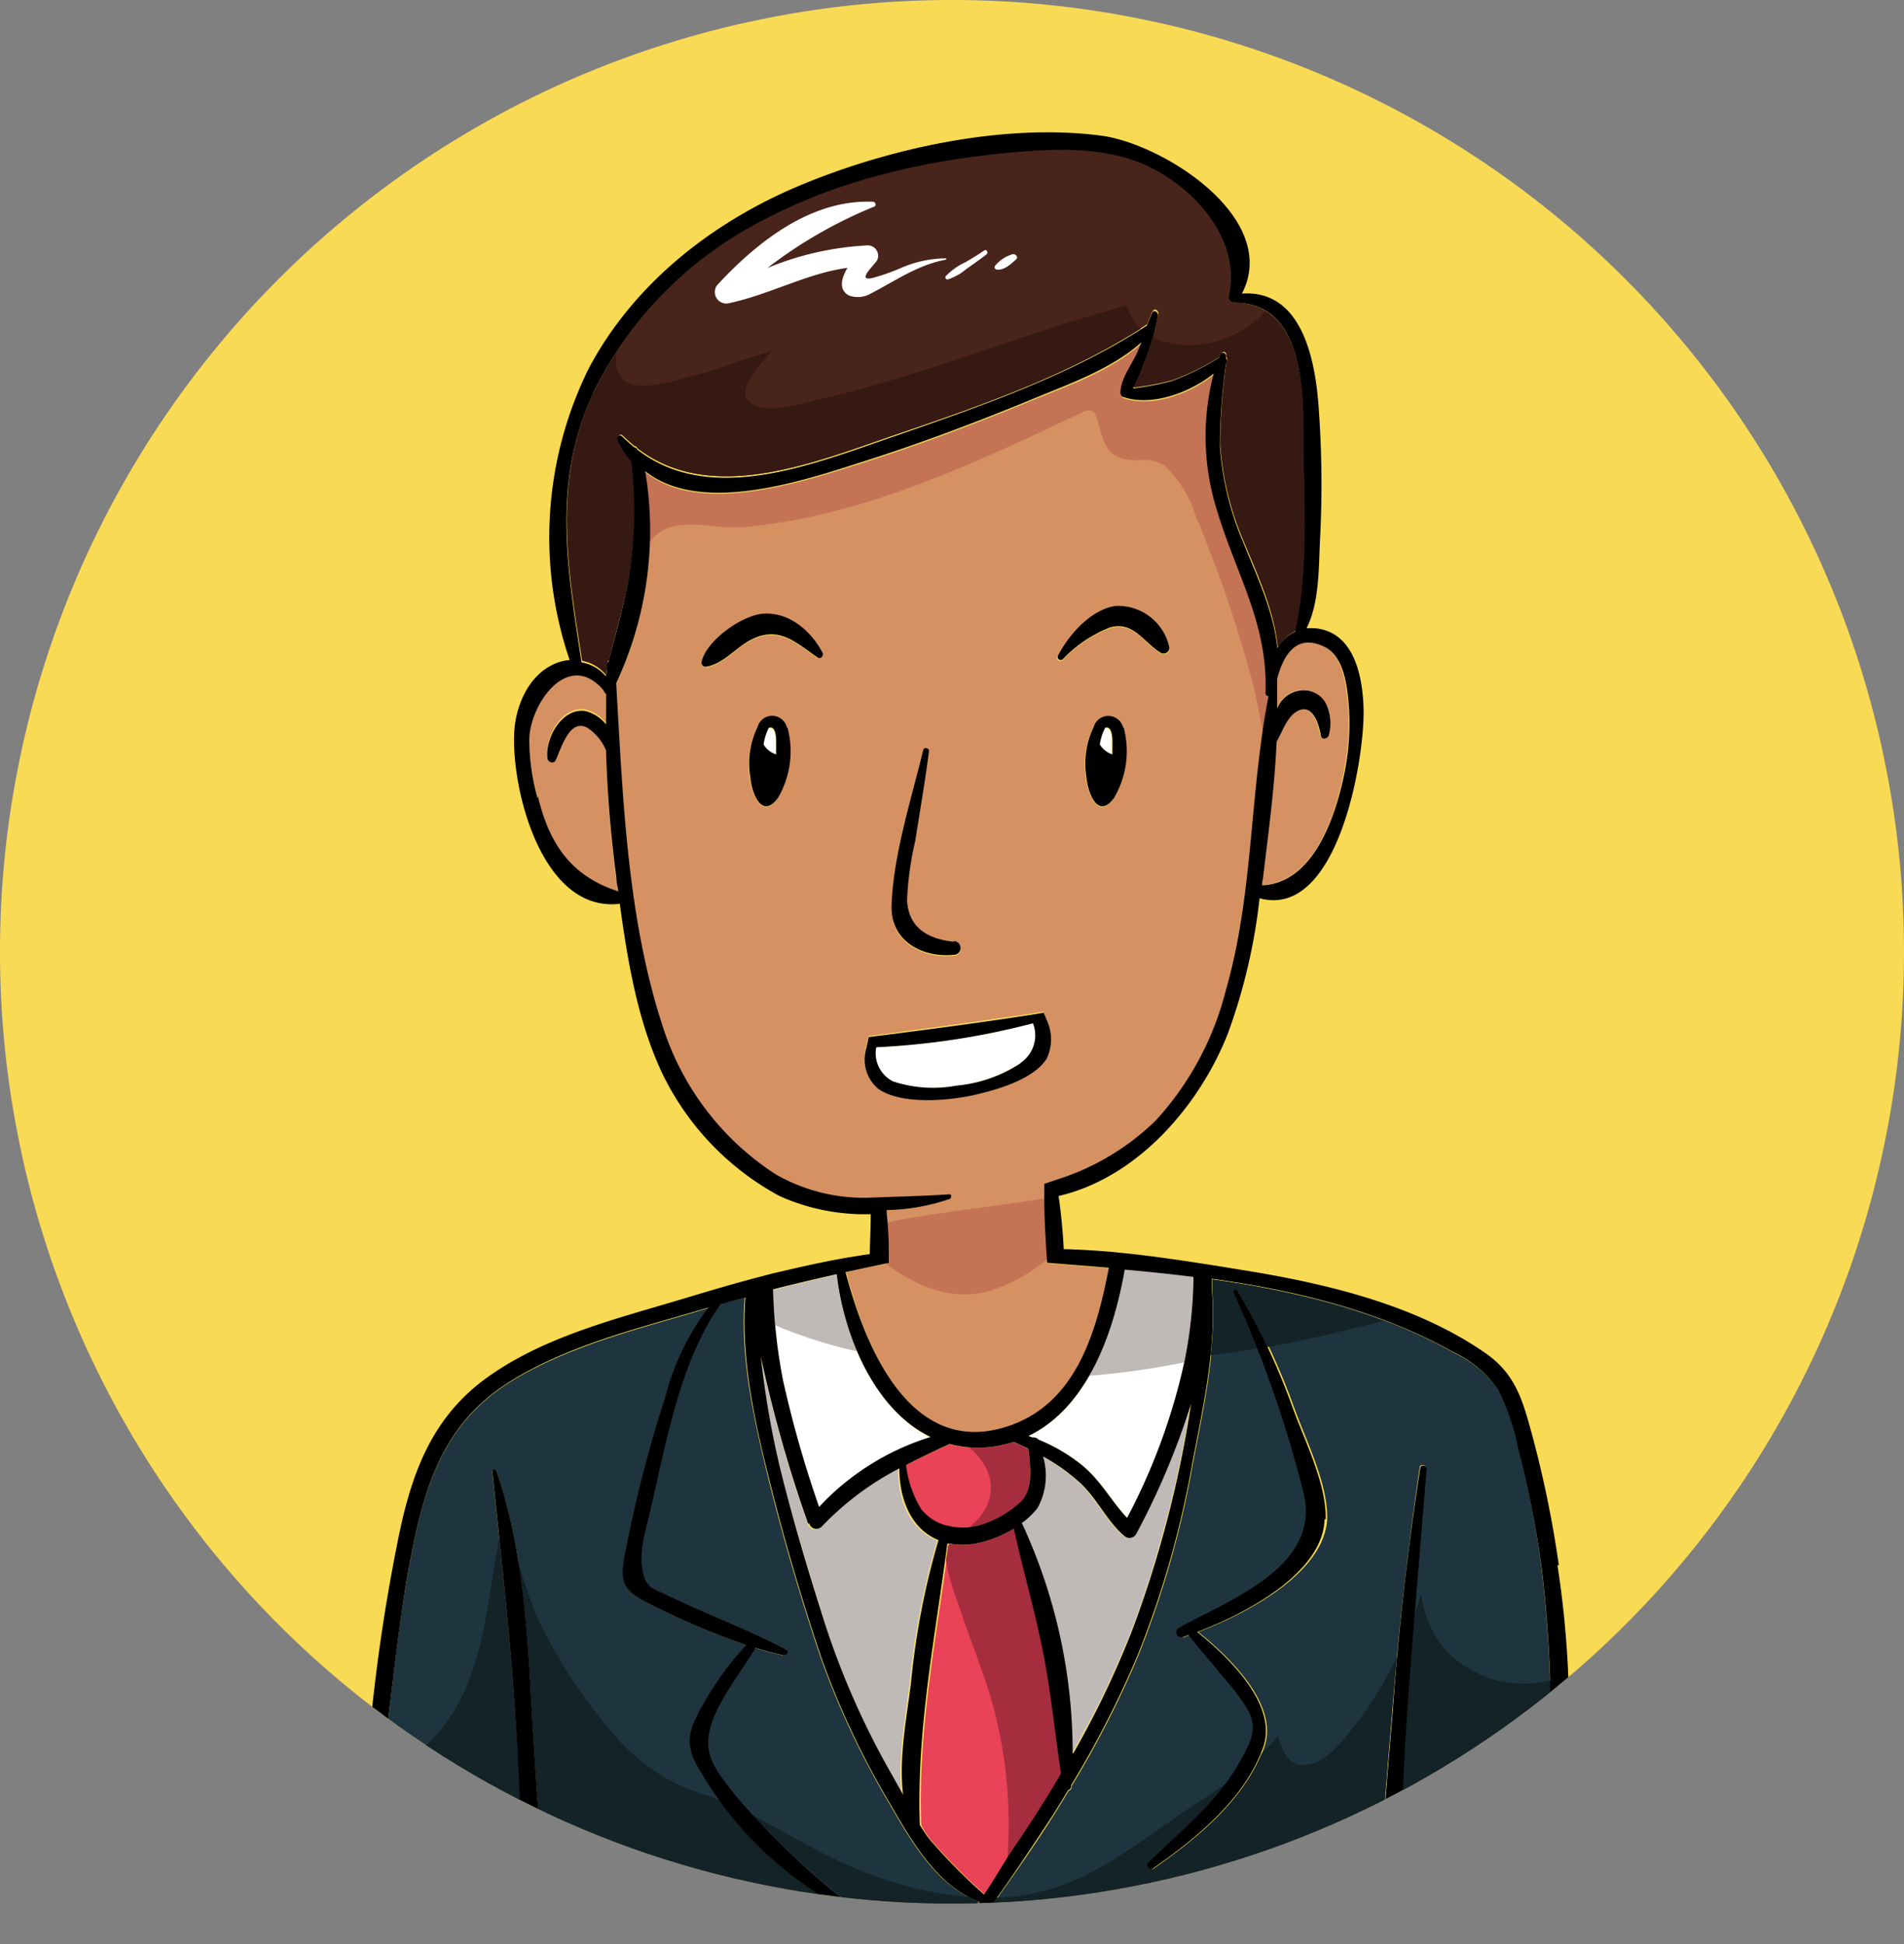 <svg xmlns="http://www.w3.org/2000/svg" xmlns:xlink="http://www.w3.org/1999/xlink" viewBox="0 0 138.24 141.18"><rect x="0" y="0" width="138.24" height="141.18" fill="#808080" stroke="none"/><defs><style>.cls-1{fill:none;}.cls-2{fill:#f9da55;}.cls-3{clip-path:url(#clip-path);}.cls-4{fill:#fff;}.cls-5{fill:#49241a;}.cls-6{fill:#351912;}.cls-7{fill:#d69163;}.cls-8{fill:#ea4256;}.cls-9{fill:#a52d3e;}.cls-10{fill:#c47455;}.cls-11{fill:#bfb9b8;}.cls-12{fill:#1e353f;}.cls-13{fill:#132328;}</style><clipPath id="clip-path"><path class="cls-1" d="M138.24,69.12A69.12,69.12,0,1,1,69.12,0,69.13,69.13,0,0,1,138.24,69.12Z"></path></clipPath></defs><g id="Layer_2" data-name="Layer 2"><g id="Objects"><g id="Parjo"><path class="cls-2" d="M138.24,69.12A69.12,69.12,0,1,1,69.12,0,69.13,69.13,0,0,1,138.24,69.12Z"></path><g class="cls-3"><path class="cls-4" d="M75,74.31a55.24,55.24,0,0,1-11.42,1.74,2.29,2.29,0,0,0,1.22,2.48,9.29,9.29,0,0,0,4.6.31,10.16,10.16,0,0,0,4.68-1.64A2.41,2.41,0,0,0,75,74.31Z"></path><path class="cls-5" d="M44,49c0-.16.06-.33.1-.48s0-.28,0-.41a.21.21,0,0,1,.1-.16c.53-2.21,1.23-4.38,1.56-6.65a31.81,31.81,0,0,0,.11-7.86,6.67,6.67,0,0,1-1-1.55c-.1-.22.17-.46.35-.27s.57.53.86.77a.24.24,0,0,1,.21.16v0c5.37,4.15,12.91,1,18.77-1,6.23-2.13,12.68-4.35,18.22-8,.13-.31.26-.63.4-.93s.46-.06.42.18a16.38,16.38,0,0,1-1,3.42,12.56,12.56,0,0,1-.82,1.89,20.63,20.63,0,0,0,2.78-.53,18.43,18.43,0,0,0,3.48-1.71c0-.08.06-.17.1-.25a.21.21,0,0,1,.39.11.88.88,0,0,1,0,.17.33.33,0,0,1,0,.4l0,0a43.49,43.49,0,0,0-.44,6,21.69,21.69,0,0,0,1.7,7c1,2.41,2.21,5,2.47,7.65a3.08,3.08,0,0,1,1.33-1.2.43.43,0,0,1,0-.16c.84-3.77.66-8.12.59-12C94.6,30,95.21,22.38,90,22a.4.4,0,0,1-.26-.12.38.38,0,0,1-.5-.45c1-4-2.47-7.86-6-9.46-2.8-1.27-6-1.24-9-1-6.56.51-13.22,1.94-19,5.08A27.84,27.84,0,0,0,43.07,28.53c-3,6.4-1.85,12.8-.81,19.45A3,3,0,0,1,44,49Z"></path><path class="cls-6" d="M94.66,33.73c0-3.18.38-9.26-2.8-11.13-1.92,2.24-5.68,3.16-8.1,1.89-.18.6-.39,1.19-.62,1.77a12.56,12.56,0,0,1-.82,1.89,20.63,20.63,0,0,0,2.78-.53,18.43,18.43,0,0,0,3.48-1.71c0-.08.06-.17.1-.25a.21.21,0,0,1,.39.11.88.88,0,0,1,0,.17.33.33,0,0,1,0,.4l0,0a43.49,43.49,0,0,0-.44,6,21.69,21.69,0,0,0,1.7,7c1,2.41,2.21,5,2.47,7.65a3.08,3.08,0,0,1,1.33-1.2.43.43,0,0,1,0-.16C94.91,41.93,94.73,37.58,94.66,33.73Z"></path><path class="cls-6" d="M81.81,22.19c-7.49,2-14.69,5.08-22.27,6.8-1.37.31-3.84,1.2-5.11.21-1-.79.47-2.48,1.64-3.7-2,.51-4,1.37-5.92,1.85-1.09.27-4.1,1.28-5,.11a2.24,2.24,0,0,1-.39-1.84,23.65,23.65,0,0,0-1.64,2.91c-3,6.4-1.85,12.8-.81,19.45A3,3,0,0,1,44,49c0-.16.06-.33.1-.48s0-.28,0-.41a.21.21,0,0,1,.1-.16c.53-2.21,1.23-4.38,1.56-6.65a31.81,31.81,0,0,0,.11-7.86,6.67,6.67,0,0,1-1-1.55c-.1-.22.17-.46.35-.27s.57.53.86.77a.24.24,0,0,1,.21.16v0c5.37,4.15,12.91,1,18.77-1,6.06-2.07,12.33-4.24,17.76-7.68A4,4,0,0,1,81.81,22.19Z"></path><path class="cls-4" d="M80.18,52.9a4,4,0,0,0-.39,1.21,1.72,1.72,0,0,0,.7.64l.22.09c0-.24,0-.48,0-.71S80.79,52.69,80.18,52.9Z"></path><path class="cls-4" d="M55.77,52.9a4,4,0,0,0-.38,1.21,1.61,1.61,0,0,0,.7.64,2,2,0,0,0,.22.09c0-.24,0-.48,0-.71S56.38,52.69,55.77,52.9Z"></path><path class="cls-7" d="M44,54.5a3.53,3.53,0,0,0-1.35-1.76c-1.27-.75-1.93,1.55-2.32,2.35-.15.32-.55.11-.59-.16-.19-1.45,1.1-3.74,2.81-3.4a2.84,2.84,0,0,1,1.44.95c0-.73,0-1.47,0-2.21a.37.37,0,0,1-.16-.24c-2.54-3-5.32.9-5.41,3.48a15.81,15.81,0,0,0,.6,4.32c.87,3.49,2.42,5.8,5.84,6.91-.05-.33-.09-.67-.14-1A89.46,89.46,0,0,1,44,54.5Z"></path><path class="cls-8" d="M71,110.79A7.48,7.48,0,0,0,74.18,109c.84-1,.61-2.53.47-3.78-.35-.17-.71-.34-1.07-.49a8.77,8.77,0,0,1-1.2.3,8.06,8.06,0,0,1-3.45-.15c-1.1.51-2.14,1-3.15,1.53a7.78,7.78,0,0,0,1.11,3.22,3.54,3.54,0,0,0,1.84,1.18l.06,0A4.44,4.44,0,0,0,71,110.79Z"></path><path class="cls-8" d="M67.5,133.51a39.89,39.89,0,0,0,4,4.06c.78-1.14,1.47-2.39,2.08-3.29,1.1-1.61,2.16-3.24,3.16-4.92.12-.19.23-.39.34-.58-.43-2.85-.71-5.72-1.25-8.56-.6-3.11-1.5-6.14-2.17-9.23a8.47,8.47,0,0,1-2.87,1.12,5.48,5.48,0,0,1-1.9,0c-.9,6.87-2.25,13.43-2,20.42v0C67.05,132.87,67.27,133.2,67.5,133.51Z"></path><path class="cls-9" d="M74.65,105.22c-.35-.17-.71-.34-1.07-.49a8.77,8.77,0,0,1-1.2.3,8.92,8.92,0,0,1-2,.09c1.43,1.18,2.17,3,.94,4.81a4.46,4.46,0,0,1-1,1c.2,0,.41-.07.61-.12A7.48,7.48,0,0,0,74.18,109C75,108,74.79,106.47,74.65,105.22Z"></path><path class="cls-9" d="M75.78,120.22c-.6-3.11-1.5-6.14-2.17-9.23a8.47,8.47,0,0,1-2.87,1.12,5.71,5.71,0,0,1-1.8,0l-.06.06s0,.09-.07.13c0,.33-.09.66-.13,1a15.25,15.25,0,0,0,.84,3c.85,2.68,2,5.29,2.7,8a33.5,33.5,0,0,1,.93,10.58l.38-.6c1.1-1.61,2.16-3.24,3.16-4.92.12-.19.23-.39.34-.58C76.6,125.93,76.32,123.06,75.78,120.22Z"></path><path class="cls-4" d="M82.17,118.32a81.51,81.51,0,0,0,4.25-16.39,54.67,54.67,0,0,1-4,9.49.56.56,0,0,1-.86.11c-1.25-1.07-1.94-2.67-3.17-3.82a13.5,13.5,0,0,0-2.72-1.94,4.88,4.88,0,0,1-.4,3.74,5.65,5.65,0,0,1-1.14,1.09,39.55,39.55,0,0,1,3.69,16.73A67,67,0,0,0,82.17,118.32Z"></path><path class="cls-7" d="M92.7,49.27l0,.22s0,0,0,0c0,.64,0,1.29,0,1.94a2.07,2.07,0,0,1,1.74-1.31,1.82,1.82,0,0,1,1.75.86,3.31,3.31,0,0,1,.24,2.34c0,.3-.53.44-.59.08-.12-.81-.59-2.39-1.7-1.78-.77.42-1.07,1.46-1.51,2.21-.16,3.34-.62,6.71-1,10,0,.14,0,.29-.05.44,3.79-.16,5.41-5.06,6-8.29a17.93,17.93,0,0,0,.23-5.42c-.13-1.2-.43-2.94-1.65-3.59C94,45.83,93.09,47.77,92.7,49.27Z"></path><path class="cls-4" d="M74.68,104.28l.31.11a.48.48,0,0,1,.44.16,12.46,12.46,0,0,1,3.12,1.83c1.36,1.09,2.15,2.63,3.3,3.85A44.74,44.74,0,0,0,86,98.86a32.49,32.49,0,0,0,.64-6.13c-1.67-.21-3.34-.38-5-.53C80.85,97,78.86,102.25,74.68,104.28Z"></path><path class="cls-7" d="M73.41,103.54c4.74-1.7,6.21-6.71,7.12-11.44l-3.25-.26-1.23-.1-.07-1c-.07-1.21-.11-2.44-.14-3.66l0-1.07.89-.3a18,18,0,0,0,7.22-4.32A21.88,21.88,0,0,0,89,71.91c2-7,1.71-14.26,3.1-21.3a.25.25,0,0,1-.22-.27c.2-5-2.17-8.68-3.54-13.3a17.9,17.9,0,0,1-.24-9.82c-1.77,1.42-4.52,2.4-6.56,1.7l-.05,0,0,0a.32.32,0,0,1-.1-.1h0a.44.44,0,0,1-.06-.17h0c0-1.07.87-2.11,1.28-3.11l.24-.59c-2.22,2-5.19,3-7.9,4.12-4,1.64-8,3.17-12.12,4.48-4.3,1.36-11.93,4-16,.76a26.27,26.27,0,0,1-2.11,15.4c.5,8.42.8,17.24,3.49,25.26a20.05,20.05,0,0,0,8.09,10.4A12.9,12.9,0,0,0,62.82,87c2-.08,4-.12,6-.25.21,0,.22.28,0,.34a15,15,0,0,1-4.56.81l0,.26q.12,1.36.15,2.76v.85L63.15,92l-1.71.38C62.93,98.2,66.32,106.07,73.41,103.54ZM80.84,58c-1.14,1.61-1.86-.4-2-1.5a6.13,6.13,0,0,1,.52-3.65,1.11,1.11,0,0,1,2.15.05A6.69,6.69,0,0,1,80.84,58Zm-4-10.33C77.59,46.1,79.18,44.26,81,44a3.81,3.81,0,0,1,3.91,3,.42.42,0,0,1-.61.47c-1.26-.75-2-2.36-3.73-1.85a9.64,9.64,0,0,0-3.42,2.31A.22.22,0,0,1,76.8,47.62ZM56.44,58c-1.15,1.61-1.87-.4-2-1.5A6,6,0,0,1,55,52.8a1.1,1.1,0,0,1,2.14.05A6.69,6.69,0,0,1,56.44,58Zm2.93-10.2c-1.62-1.1-2.85-2.38-4.92-1.25-1.08.58-1.93,1.7-3.16,1.91a.29.29,0,0,1-.35-.35c.35-1.55,2.86-3.32,4.4-3.49,1.93-.21,3.55,1.24,4.38,2.83C59.84,47.61,59.6,47.9,59.37,47.75ZM67,54.5c0-.24.46-.19.43.06-.3,2.19-.68,4.36-1,6.54a22.68,22.68,0,0,0-.59,4.31c.11,2,1.52,2.78,3.4,3a.49.49,0,0,1,0,1c-2.36.23-4.6-1.08-4.51-3.57C64.87,62.11,66.19,58.07,67,54.5ZM63.76,79a2.78,2.78,0,0,1-.87-3l.16-.77.65-.08c3.71-.47,7.42-1,11.12-1.53l.94-.16.22.53a3.3,3.3,0,0,1,0,2.8c-.93,1.61-4,2.38-5.64,2.68C68.51,79.89,65.4,80.15,63.76,79Z"></path><path class="cls-10" d="M47.06,39.51c.09-.12.17-.24.27-.35,1.59-1.84,4.53-.69,6.57-.87,8.85-.79,16.89-4.67,24.82-8.41a.62.62,0,0,1,.89.37c.56,2,.66,3.19,3.09,3.18a2.77,2.77,0,0,1,1.87.39,8.8,8.8,0,0,1,2.26,3.69A93.19,93.19,0,0,1,91,49.79c.26,1.14.5,2.3.7,3.48.13-.89.28-1.77.45-2.66a.25.25,0,0,1-.22-.27c.2-5-2.17-8.68-3.54-13.3a17.9,17.9,0,0,1-.24-9.82c-1.77,1.42-4.52,2.4-6.56,1.7l-.05,0,0,0a.32.32,0,0,1-.1-.1h0a.44.44,0,0,1-.06-.17h0c0-1.07.87-2.11,1.28-3.11l.24-.59c-2.22,2-5.19,3-7.9,4.12-4,1.64-8,3.17-12.12,4.48-4.3,1.36-11.93,4-16,.76A23.1,23.1,0,0,1,47.06,39.51Z"></path><path class="cls-10" d="M64.52,90.9v.85l-.23,0c2.28,1.69,4.93,2.83,7.73,1.94a12.19,12.19,0,0,0,4-2.23l0-.8c-.07-1.21-.11-2.43-.14-3.64-3.8.61-7.65,1-11.43,1.73C64.46,89.49,64.51,90.2,64.52,90.9Z"></path><path class="cls-4" d="M60,118.23a58.18,58.18,0,0,0,4.73,10.82c.24.44.49.88.74,1.32-.32-2.65.26-5.6.57-8.08a55.71,55.71,0,0,1,2-10.41c-1.91-.76-2.86-2.86-2.84-5.21a21.26,21.26,0,0,0-5.64,4.23.54.54,0,0,1-.91-.24,97.68,97.68,0,0,1-3.44-12.15,64.68,64.68,0,0,0,1.45,8.32C57.69,110.66,58.83,114.47,60,118.23Z"></path><path class="cls-4" d="M59.47,109.47a18.55,18.55,0,0,1,8.1-5.08c-4-1.94-6.29-7.26-6.82-11.82-1.55.35-3.09.71-4.62,1.1a39.41,39.41,0,0,0,.72,6.6A81.71,81.71,0,0,0,59.47,109.47Z"></path><path class="cls-11" d="M82.17,118.32a81.51,81.51,0,0,0,4.25-16.39,54.67,54.67,0,0,1-4,9.49.56.56,0,0,1-.86.11c-1.25-1.07-1.94-2.67-3.17-3.82a13.5,13.5,0,0,0-2.72-1.94,4.88,4.88,0,0,1-.4,3.74,5.65,5.65,0,0,1-1.14,1.09,39.55,39.55,0,0,1,3.69,16.73A67,67,0,0,0,82.17,118.32Z"></path><path class="cls-11" d="M86,98.93a.64.64,0,0,1,0-.07,32.49,32.49,0,0,0,.64-6.13c-1.67-.21-3.34-.38-5-.53a23.31,23.31,0,0,1-2.57,7.71A57.68,57.68,0,0,0,86,98.93Z"></path><path class="cls-11" d="M60,118.23a58.18,58.18,0,0,0,4.73,10.82c.24.44.49.88.74,1.32-.32-2.65.26-5.6.57-8.08a55.71,55.71,0,0,1,2-10.41c-1.91-.76-2.86-2.86-2.84-5.21a21.26,21.26,0,0,0-5.64,4.23.54.54,0,0,1-.91-.24,97.68,97.68,0,0,1-3.44-12.15,64.68,64.68,0,0,0,1.45,8.32C57.69,110.66,58.83,114.47,60,118.23Z"></path><path class="cls-11" d="M62.22,98.13a20.27,20.27,0,0,1-1.47-5.56c-1.55.35-3.09.71-4.62,1.1,0,.86.09,1.71.16,2.57A33.9,33.9,0,0,0,62.22,98.13Z"></path><path class="cls-12" d="M110.25,105.16a16.76,16.76,0,0,0-1.4-4.11,8,8,0,0,0-3.32-2.83c-5.31-3-11.35-4.45-17.51-5.31,0,.25,0,.5,0,.75.37,4.19-.64,8.55-1.41,12.63a70.25,70.25,0,0,1-3.94,13.88,71.67,71.67,0,0,1-4.86,9.52v.11a.31.31,0,0,1-.22.25c-.41.67-.81,1.34-1.23,2-1.28,2-2.63,3.94-4,5.85A13.81,13.81,0,0,1,70.57,140c2.17,0,4.35-.06,6.52-.22a70,70,0,0,0,23.25-5.77c.17-3.28.48-6.57.74-9.8.47-5.9,1.14-11.8,2-17.65,0-.27.49-.2.46.06-.49,6-1,12-1.43,18.06-.2,2.88-.3,5.8-.43,8.71l.28-.13a57.83,57.83,0,0,0,10.6-6.67,90.57,90.57,0,0,0-.64-12.72A74.33,74.33,0,0,0,110.25,105.16ZM87,118.51c2.34,1.88,5.87,5.31,4.79,8.38-1.32,3.74-4.87,6.61-8,8.8-.26.19-.55-.22-.33-.43,2.37-2.32,5.06-4.49,6.7-7.44.62-1.13,1.22-2.14.63-3.46A14.7,14.7,0,0,0,89,121.88c-.85-1.06-1.76-2.07-2.59-3.14l-.44.15a.37.37,0,0,1-.29-.67c3.89-2.15,10.58-4.57,9-10.1a85.58,85.58,0,0,0-5-14.25.16.16,0,0,1,.27-.16,48.58,48.58,0,0,1,4,8.48c.86,2.38,2.48,5.57,2.41,8.14C96.13,114.22,90.58,117.16,87,118.51Z"></path><path class="cls-12" d="M64.54,130.92a59.63,59.63,0,0,1-5-10.68c-1.45-4.31-2.73-8.72-3.82-13.13-1-4.14-2-8.59-1.65-12.89l-1.81.5c-2.93,4.12-4,10.07-5.08,14.91-.34,1.48-.87,3-.56,4.49.25,1.23.73,1.23,1.76,1.72l1.58.73c2.37,1.07,4.79,2,7.07,3.24.23.12.07.44-.16.4-.7-.15-1.38-.33-2.06-.54-.92,1.5-2,2.94-2.8,4.51-1.42,2.95-.28,4.14,1.46,6.35a57,57,0,0,0,8,7.65c.25.21-.07.55-.32.42A26.52,26.52,0,0,1,51,128.84c-.84-1.33-1.2-2.33-.55-3.82a22.43,22.43,0,0,1,3.74-5.56,54.33,54.33,0,0,1-6.72-2.84c-2.34-1.13-2.49-1.7-2-4.2a95.12,95.12,0,0,1,2.83-10.92A18.36,18.36,0,0,1,51.42,95l-.38.11c-4.76,1.43-10,2.68-14.25,5.41-5.13,3.31-6.28,8.58-7.26,14.23-.76,4.34-1.13,8.73-1.73,13.08a40.35,40.35,0,0,0,10.08,6.08c-.11-2.28-.19-4.56-.31-6.8-.35-6.81-1.14-13.49-1.82-20.26,0-.17.23-.18.28,0,2.13,6,2.31,13.09,2.69,19.37.17,2.77.37,5.53.58,8.3a71,71,0,0,0,10.24,3.13A96.46,96.46,0,0,0,69.05,140s0-.05.08-.06a6.65,6.65,0,0,0,1.94-1.86C68,137,66.05,133.54,64.54,130.92Z"></path><path class="cls-13" d="M87.9,98.42c1.15-.14,2.29-.31,3.44-.51-.53-1.37-1.11-2.72-1.76-4a.16.16,0,0,1,.27-.16c.79,1.33,1.51,2.68,2.16,4.07.56-.1,1.12-.19,1.67-.31,2.25-.46,4.51-1,6.74-1.59a59,59,0,0,0-12.4-3c0,.25,0,.5,0,.75A25.27,25.27,0,0,1,87.9,98.42Z"></path><path class="cls-13" d="M98.33,125.36c-1,1.22-2.2,2.94-3.94,2.8-.9-.07-1.33-1.14-1.59-2.12a16.76,16.76,0,0,1-1.21,1.31c-1.44,3.51-4.8,6.24-7.8,8.34-.26.19-.55-.22-.33-.43a52.37,52.37,0,0,0,5.63-5.81c-.62.45-1.24.88-1.89,1.3-2.84,1.81-5.59,4.1-8.64,5.55a15.57,15.57,0,0,1-6.22,1.51l-.06.08A13.81,13.81,0,0,1,70.57,140c2.17,0,4.35-.06,6.52-.22a70,70,0,0,0,23.25-5.77c.17-3.28.48-6.57.74-9.8.1-1.29.22-2.58.34-3.87A28,28,0,0,1,98.33,125.36Z"></path><path class="cls-13" d="M105.12,120a7.78,7.78,0,0,1-1.94-4.21c-.14.47-.29.93-.45,1.39-.2,2.5-.4,5-.57,7.5-.2,2.88-.3,5.8-.43,8.71l.28-.13a57.83,57.83,0,0,0,10.6-6.67c0-1.53,0-3,0-4.58A7.85,7.85,0,0,1,105.12,120Z"></path><path class="cls-13" d="M61.6,135.46c-2.42-1.06-4.67-2.46-7-3.65a70,70,0,0,0,7,6.37c.25.21-.07.55-.32.42a25.26,25.26,0,0,1-8.92-7.83c-.32-.14-.65-.27-1-.38a13.81,13.81,0,0,1-6.67-4.3A37.72,37.72,0,0,1,39,117.45a40.61,40.61,0,0,1-1.38-4.07c.67,4.24.85,8.67,1.09,12.76.17,2.77.37,5.53.58,8.3a71,71,0,0,0,10.24,3.13A96.46,96.46,0,0,0,69.05,140s0-.05.08-.06a6.65,6.65,0,0,0,1.94-1.86,7.27,7.27,0,0,1-.76-.33A26.93,26.93,0,0,1,61.6,135.46Z"></path><path class="cls-13" d="M36.25,111.68c-1.1,5.7-1.14,11.78-6,15.65-.4.31-.95.72-1.56,1.12a41.36,41.36,0,0,0,9.22,5.42c-.11-2.28-.19-4.56-.31-6.8C37.3,121.9,36.78,116.8,36.25,111.68Z"></path><path class="cls-4" d="M68.66,18.76a8.35,8.35,0,0,0-3.36.75c-.51.21-1,.4-1.55.56-1.79.59-.44-.64-.09-1.13A.75.75,0,0,0,63,17.82a21.85,21.85,0,0,0-7.28,1.64A33.29,33.29,0,0,1,63.48,15c.18-.08.07-.35-.1-.35-4.47-.18-8.34,2.86-11.26,6a.83.83,0,0,0,.8,1.37c3-.64,5.63-2.16,8.61-2.57-.43.73-.67,1.57.09,2a1.88,1.88,0,0,0,1.62-.14c1.8-.93,3.4-2.08,5.43-2.45C68.73,18.84,68.71,18.76,68.66,18.76Z"></path><path class="cls-4" d="M71.46,18.19c-.44.3-.9.58-1.36.85a4.74,4.74,0,0,0-1.42,1,.15.15,0,0,0,.14.25,3.83,3.83,0,0,0,1.32-.74c.5-.35,1-.7,1.48-1.07C71.78,18.34,71.64,18.07,71.46,18.19Z"></path><path class="cls-4" d="M73.46,18.48a2.59,2.59,0,0,0-1.23.84.18.18,0,0,0,.15.26c.54.05,1-.39,1.37-.72C74,18.66,73.69,18.37,73.46,18.48Z"></path><g id="Parjo-2" data-name="Parjo"><path d="M113.18,113.66a80.05,80.05,0,0,0-2-9.68c-.66-2.42-1.21-4.24-3.33-5.72-4.88-3.39-11.12-4.94-16.89-5.91L88,91.87l-1.36-.21c-1.6-.24-3.22-.47-4.84-.64l-1.08-.11c-1.17-.1-2.33-.17-3.49-.2-.06-1.29-.19-2.58-.37-3.86,5.71-1.32,10.22-6.54,12.29-11.8a41.77,41.77,0,0,0,2.3-9.82C97.16,66.79,99.11,55,99,51.44c-.06-2.25-.65-5.51-3.46-5.81a3.83,3.83,0,0,0-.68,0c1-2,.87-4.69,1-6.83a76.84,76.84,0,0,0-.12-9.23c-.24-3.38-1.18-8.55-5.57-8.25C93,15.84,84.42,10.43,79.94,9.85c-7.07-.92-15.39.91-21.89,3.63-6.31,2.64-12,7.09-15.27,13.21a27.62,27.62,0,0,0-1.42,21.24,3.52,3.52,0,0,0-.62.11c-2.18.62-3.27,3-3.4,5.06-.25,4.15,2,13.21,7.66,12.53.57,4.18,1.3,8.54,3.09,12.33a20,20,0,0,0,8.48,8.88,15,15,0,0,0,6.65,1.33c0,1-.06,1.93-.07,2.9-.65.09-1.31.2-2,.32l-.54.1c-1.54.29-3.06.65-4.57,1l-1.29.34c-1.65.44-3.28.92-4.89,1.41-5,1.51-10.63,2.84-14.89,6.09-4,3.08-5.31,7.43-6.22,12.24a131.15,131.15,0,0,0-2,14.3l-.05.73.95.9a39.74,39.74,0,0,0,10.24,6.56l1.45.61c7.77,3.22,16.5,4.59,24.62,5.22,12.33.94,24.93-.67,36.27-5.62l1.39-.64c1.22-.56,2.43-1.16,3.62-1.81a62.06,62.06,0,0,0,7.3-4.66l1.38-1,0-1.65a71.7,71.7,0,0,0-.84-11.84M81.65,92.2c1.67.15,3.34.32,5,.53A32.49,32.49,0,0,1,86,98.86a44.74,44.74,0,0,1-4.17,11.37c-1.15-1.22-1.94-2.76-3.3-3.85a12.46,12.46,0,0,0-3.12-1.83.48.48,0,0,0-.44-.16l-.31-.11c4.18-2,6.17-7.27,7-12.08m-3.78,35.13a39.55,39.55,0,0,0-3.69-16.73,5.65,5.65,0,0,0,1.14-1.09,4.88,4.88,0,0,0,.4-3.74,13.5,13.5,0,0,1,2.72,1.94c1.23,1.15,1.92,2.75,3.17,3.82a.56.56,0,0,0,.86-.11,54.67,54.67,0,0,0,4-9.49,81.51,81.51,0,0,1-4.25,16.39,67,67,0,0,1-4.3,9m-9-15.23a5.48,5.48,0,0,0,1.9,0A8.47,8.47,0,0,0,73.61,111c.67,3.09,1.57,6.12,2.17,9.23.54,2.84.82,5.71,1.25,8.56-.11.19-.22.39-.34.58-1,1.68-2.06,3.31-3.16,4.92-.61.9-1.3,2.15-2.08,3.29a39.89,39.89,0,0,1-4-4.06c-.23-.31-.45-.64-.67-1v0c-.24-7,1.11-13.55,2-20.42M71,110.79a4.44,4.44,0,0,1-2.2,0l-.06,0a3.54,3.54,0,0,1-1.84-1.18,7.78,7.78,0,0,1-1.11-3.22c1-.52,2-1,3.15-1.53a8.06,8.06,0,0,0,3.45.15,8.77,8.77,0,0,0,1.2-.3c.36.15.72.32,1.07.49.14,1.25.37,2.8-.47,3.78A7.48,7.48,0,0,1,71,110.79M96.22,47c1.22.65,1.52,2.39,1.65,3.59A17.93,17.93,0,0,1,97.64,56c-.63,3.23-2.25,8.13-6,8.29,0-.15,0-.3.05-.44.39-3.27.85-6.64,1-10,.44-.75.74-1.79,1.51-2.21,1.11-.61,1.58,1,1.7,1.78.06.36.55.22.59-.08A3.31,3.31,0,0,0,96.22,51a1.82,1.82,0,0,0-1.75-.86,2.07,2.07,0,0,0-1.74,1.31c0-.65,0-1.3,0-1.94,0,0,0,0,0,0l0-.22c.39-1.5,1.31-3.44,3.52-2.27M43.07,28.53A27.84,27.84,0,0,1,55.22,16.09c5.83-3.14,12.49-4.57,19-5.08,3-.24,6.19-.27,9,1,3.51,1.6,6.93,5.41,6,9.46a.38.38,0,0,0,.5.45A.4.4,0,0,0,90,22c5.21.34,4.6,8,4.66,11.69.07,3.85.25,8.2-.59,12a.43.43,0,0,0,0,.16,3.08,3.08,0,0,0-1.33,1.2c-.26-2.64-1.5-5.24-2.47-7.65a21.69,21.69,0,0,1-1.7-7,43.49,43.49,0,0,1,.44-6l0,0a.33.33,0,0,0,0-.4.88.88,0,0,0,0-.17.21.21,0,0,0-.39-.11c0,.08-.06.17-.1.25a18.43,18.43,0,0,1-3.48,1.71,20.63,20.63,0,0,1-2.78.53,12.56,12.56,0,0,0,.82-1.89,16.38,16.38,0,0,0,1-3.42c0-.24-.3-.44-.42-.18s-.27.62-.4.93c-5.54,3.61-12,5.83-18.22,8-5.86,2-13.4,5.17-18.77,1v0a.24.24,0,0,0-.21-.16c-.29-.24-.58-.49-.86-.77s-.45.05-.35.27a6.67,6.67,0,0,0,1,1.55,31.81,31.81,0,0,1-.11,7.86c-.33,2.27-1,4.44-1.56,6.65a.21.21,0,0,0-.1.16c0,.13,0,.27,0,.41s-.07.32-.1.48a3,3,0,0,0-1.76-1c-1-6.65-2.18-13,.81-19.45m-4,29.3a15.81,15.81,0,0,1-.6-4.32c.09-2.58,2.87-6.51,5.41-3.48a.37.37,0,0,0,.16.24c0,.74,0,1.48,0,2.21a2.84,2.84,0,0,0-1.44-.95c-1.71-.34-3,1.95-2.81,3.4,0,.27.44.48.59.16.39-.8,1-3.1,2.32-2.35A3.53,3.53,0,0,1,44,54.5a89.46,89.46,0,0,0,.75,9.23c0,.34.09.68.14,1-3.42-1.11-5-3.42-5.84-6.91M63.15,92l1.38-.29V90.9q0-1.4-.15-2.76l0-.26a15,15,0,0,0,4.56-.81c.17-.06.16-.35,0-.34-2,.13-4,.17-6,.25a12.9,12.9,0,0,1-6.62-1.7,20.05,20.05,0,0,1-8.09-10.4c-2.69-8-3-16.84-3.49-25.26a26.27,26.27,0,0,0,2.11-15.4c4.11,3.27,11.74.6,16-.76,4.11-1.31,8.14-2.84,12.12-4.48,2.71-1.13,5.68-2.15,7.9-4.12l-.24.59c-.41,1-1.28,2-1.28,3.11h0a.44.44,0,0,0,.06.17h0a.32.32,0,0,0,.1.1l0,0,.05,0c2,.7,4.79-.28,6.56-1.7A17.9,17.9,0,0,0,88.34,37c1.37,4.62,3.74,8.31,3.54,13.3a.25.25,0,0,0,.22.27C90.71,57.65,91,65,89,71.91a21.88,21.88,0,0,1-5.07,9.44,18,18,0,0,1-7.22,4.32l-.89.3,0,1.07c0,1.22.07,2.45.14,3.66l.07,1,1.23.1,3.25.26c-.91,4.73-2.38,9.74-7.12,11.44-7.09,2.53-10.48-5.34-12-11.12L63.15,92m-2.4.53c.53,4.56,2.78,9.88,6.82,11.82a18.55,18.55,0,0,0-8.1,5.08,81.71,81.71,0,0,1-2.62-9.2,39.41,39.41,0,0,1-.72-6.6c1.53-.39,3.07-.75,4.62-1.1m-2,18.09a.54.54,0,0,0,.91.24,21.26,21.26,0,0,1,5.64-4.23c0,2.35.93,4.45,2.84,5.21a55.71,55.71,0,0,0-2,10.41c-.31,2.48-.89,5.43-.57,8.08-.25-.44-.5-.88-.74-1.32A58.18,58.18,0,0,1,60,118.23c-1.21-3.76-2.35-7.57-3.31-11.4a64.68,64.68,0,0,1-1.45-8.32,97.68,97.68,0,0,0,3.44,12.15M69.13,140s0,0-.08.06a96.46,96.46,0,0,1-19.51-2.45,71,71,0,0,1-10.24-3.13c-.21-2.77-.41-5.53-.58-8.3-.38-6.28-.56-13.38-2.69-19.37-.05-.14-.29-.13-.28,0,.68,6.77,1.47,13.45,1.82,20.26.12,2.24.2,4.52.31,6.8a40.35,40.35,0,0,1-10.08-6.08c.6-4.35,1-8.74,1.73-13.08,1-5.65,2.13-10.92,7.26-14.23,4.21-2.73,9.49-4,14.25-5.41l.38-.11a18.36,18.36,0,0,0-3.14,6.54,95.12,95.12,0,0,0-2.83,10.92c-.51,2.5-.36,3.07,2,4.2a54.33,54.33,0,0,0,6.72,2.84A22.43,22.43,0,0,0,50.41,125c-.65,1.49-.29,2.49.55,3.82A26.52,26.52,0,0,0,61.2,138.6c.25.13.57-.21.32-.42a57,57,0,0,1-8-7.65c-1.74-2.21-2.88-3.4-1.46-6.35.77-1.57,1.88-3,2.8-4.51.68.21,1.36.39,2.06.54.23,0,.39-.28.16-.4-2.28-1.24-4.7-2.17-7.07-3.24l-1.58-.73c-1-.49-1.51-.49-1.76-1.72-.31-1.5.22-3,.56-4.49,1.13-4.84,2.15-10.79,5.08-14.91l1.81-.5c-.33,4.3.62,8.75,1.65,12.89,1.09,4.41,2.37,8.82,3.82,13.13a59.63,59.63,0,0,0,5,10.68c1.51,2.62,3.49,6.12,6.53,7.18A6.65,6.65,0,0,1,69.13,140M102,133.3l-.28.13c.13-2.91.23-5.83.43-8.71.42-6,.94-12,1.43-18.06,0-.26-.42-.33-.46-.06-.91,5.85-1.58,11.75-2,17.65-.26,3.23-.57,6.52-.74,9.8a70,70,0,0,1-23.25,5.77c-2.17.16-4.35.23-6.52.22a13.81,13.81,0,0,0,1.71-2.15C73.69,136,75,134,76.32,132c.42-.65.82-1.32,1.23-2a.31.31,0,0,0,.22-.25v-.11a71.67,71.67,0,0,0,4.86-9.52,70.25,70.25,0,0,0,3.94-13.88c.77-4.08,1.78-8.44,1.41-12.63,0-.25,0-.5,0-.75,6.16.86,12.2,2.33,17.51,5.31a8,8,0,0,1,3.32,2.83,16.76,16.76,0,0,1,1.4,4.11,74.33,74.33,0,0,1,1.72,8.75,90.57,90.57,0,0,1,.64,12.72A57.83,57.83,0,0,1,102,133.3"></path><path d="M69.26,68.39c-1.88-.2-3.29-1-3.4-3a22.68,22.68,0,0,1,.59-4.31c.34-2.18.72-4.35,1-6.54,0-.25-.38-.3-.43-.06-.85,3.57-2.17,7.61-2.29,11.29-.09,2.49,2.15,3.8,4.51,3.57a.49.49,0,0,0,0-1"></path><path d="M76,74.07l-.22-.53-.94.16c-3.7.57-7.41,1.06-11.12,1.53l-.65.08-.16.77a2.78,2.78,0,0,0,.87,3c1.64,1.12,4.75.86,6.57.52C72,79.25,75,78.48,76,76.87a3.3,3.3,0,0,0,0-2.8M74.12,77.2a10.16,10.16,0,0,1-4.68,1.64,9.29,9.29,0,0,1-4.6-.31,2.29,2.29,0,0,1-1.22-2.48A55.24,55.24,0,0,0,75,74.31a2.41,2.41,0,0,1-.92,2.89"></path><path d="M59.72,47.4c-.83-1.59-2.45-3-4.38-2.83-1.54.17-4.05,1.94-4.4,3.49a.29.29,0,0,0,.35.35c1.23-.21,2.08-1.33,3.16-1.91,2.07-1.13,3.3.15,4.92,1.25.23.15.47-.14.35-.35"></path><path d="M81,44c-1.81.26-3.4,2.1-4.19,3.62a.22.22,0,0,0,.34.26,9.64,9.64,0,0,1,3.42-2.31c1.72-.51,2.47,1.1,3.73,1.85A.42.42,0,0,0,84.9,47,3.81,3.81,0,0,0,81,44"></path><path d="M96.25,110.33c.07-2.57-1.55-5.76-2.41-8.14a48.58,48.58,0,0,0-4-8.48.16.16,0,0,0-.27.16,85.58,85.58,0,0,1,5,14.25c1.6,5.53-5.09,7.95-9,10.1a.37.37,0,0,0,.29.67l.44-.15c.83,1.07,1.74,2.08,2.59,3.14a14.7,14.7,0,0,1,1.82,2.48c.59,1.32,0,2.33-.63,3.46-1.64,3-4.33,5.12-6.7,7.44-.22.21.07.62.33.43,3.13-2.19,6.68-5.06,8-8.8,1.08-3.07-2.45-6.5-4.79-8.38,3.58-1.35,9.13-4.29,9.25-8.18"></path><path d="M57.14,52.85A1.1,1.1,0,0,0,55,52.8a6,6,0,0,0-.52,3.65c.09,1.1.81,3.11,2,1.5a6.69,6.69,0,0,0,.7-5.1m-1.37,0c.61-.21.55,1,.55,1.23s0,.47,0,.71a2,2,0,0,1-.22-.09,1.61,1.61,0,0,1-.7-.64,4,4,0,0,1,.38-1.21"></path><path d="M81.55,52.85a1.11,1.11,0,0,0-2.15-.05,6.13,6.13,0,0,0-.52,3.65c.1,1.1.82,3.11,2,1.5a6.69,6.69,0,0,0,.71-5.1m-1.37,0c.61-.21.55,1,.55,1.23s0,.47,0,.71l-.22-.09a1.72,1.72,0,0,1-.7-.64,4,4,0,0,1,.39-1.21"></path></g></g></g></g></g></svg>